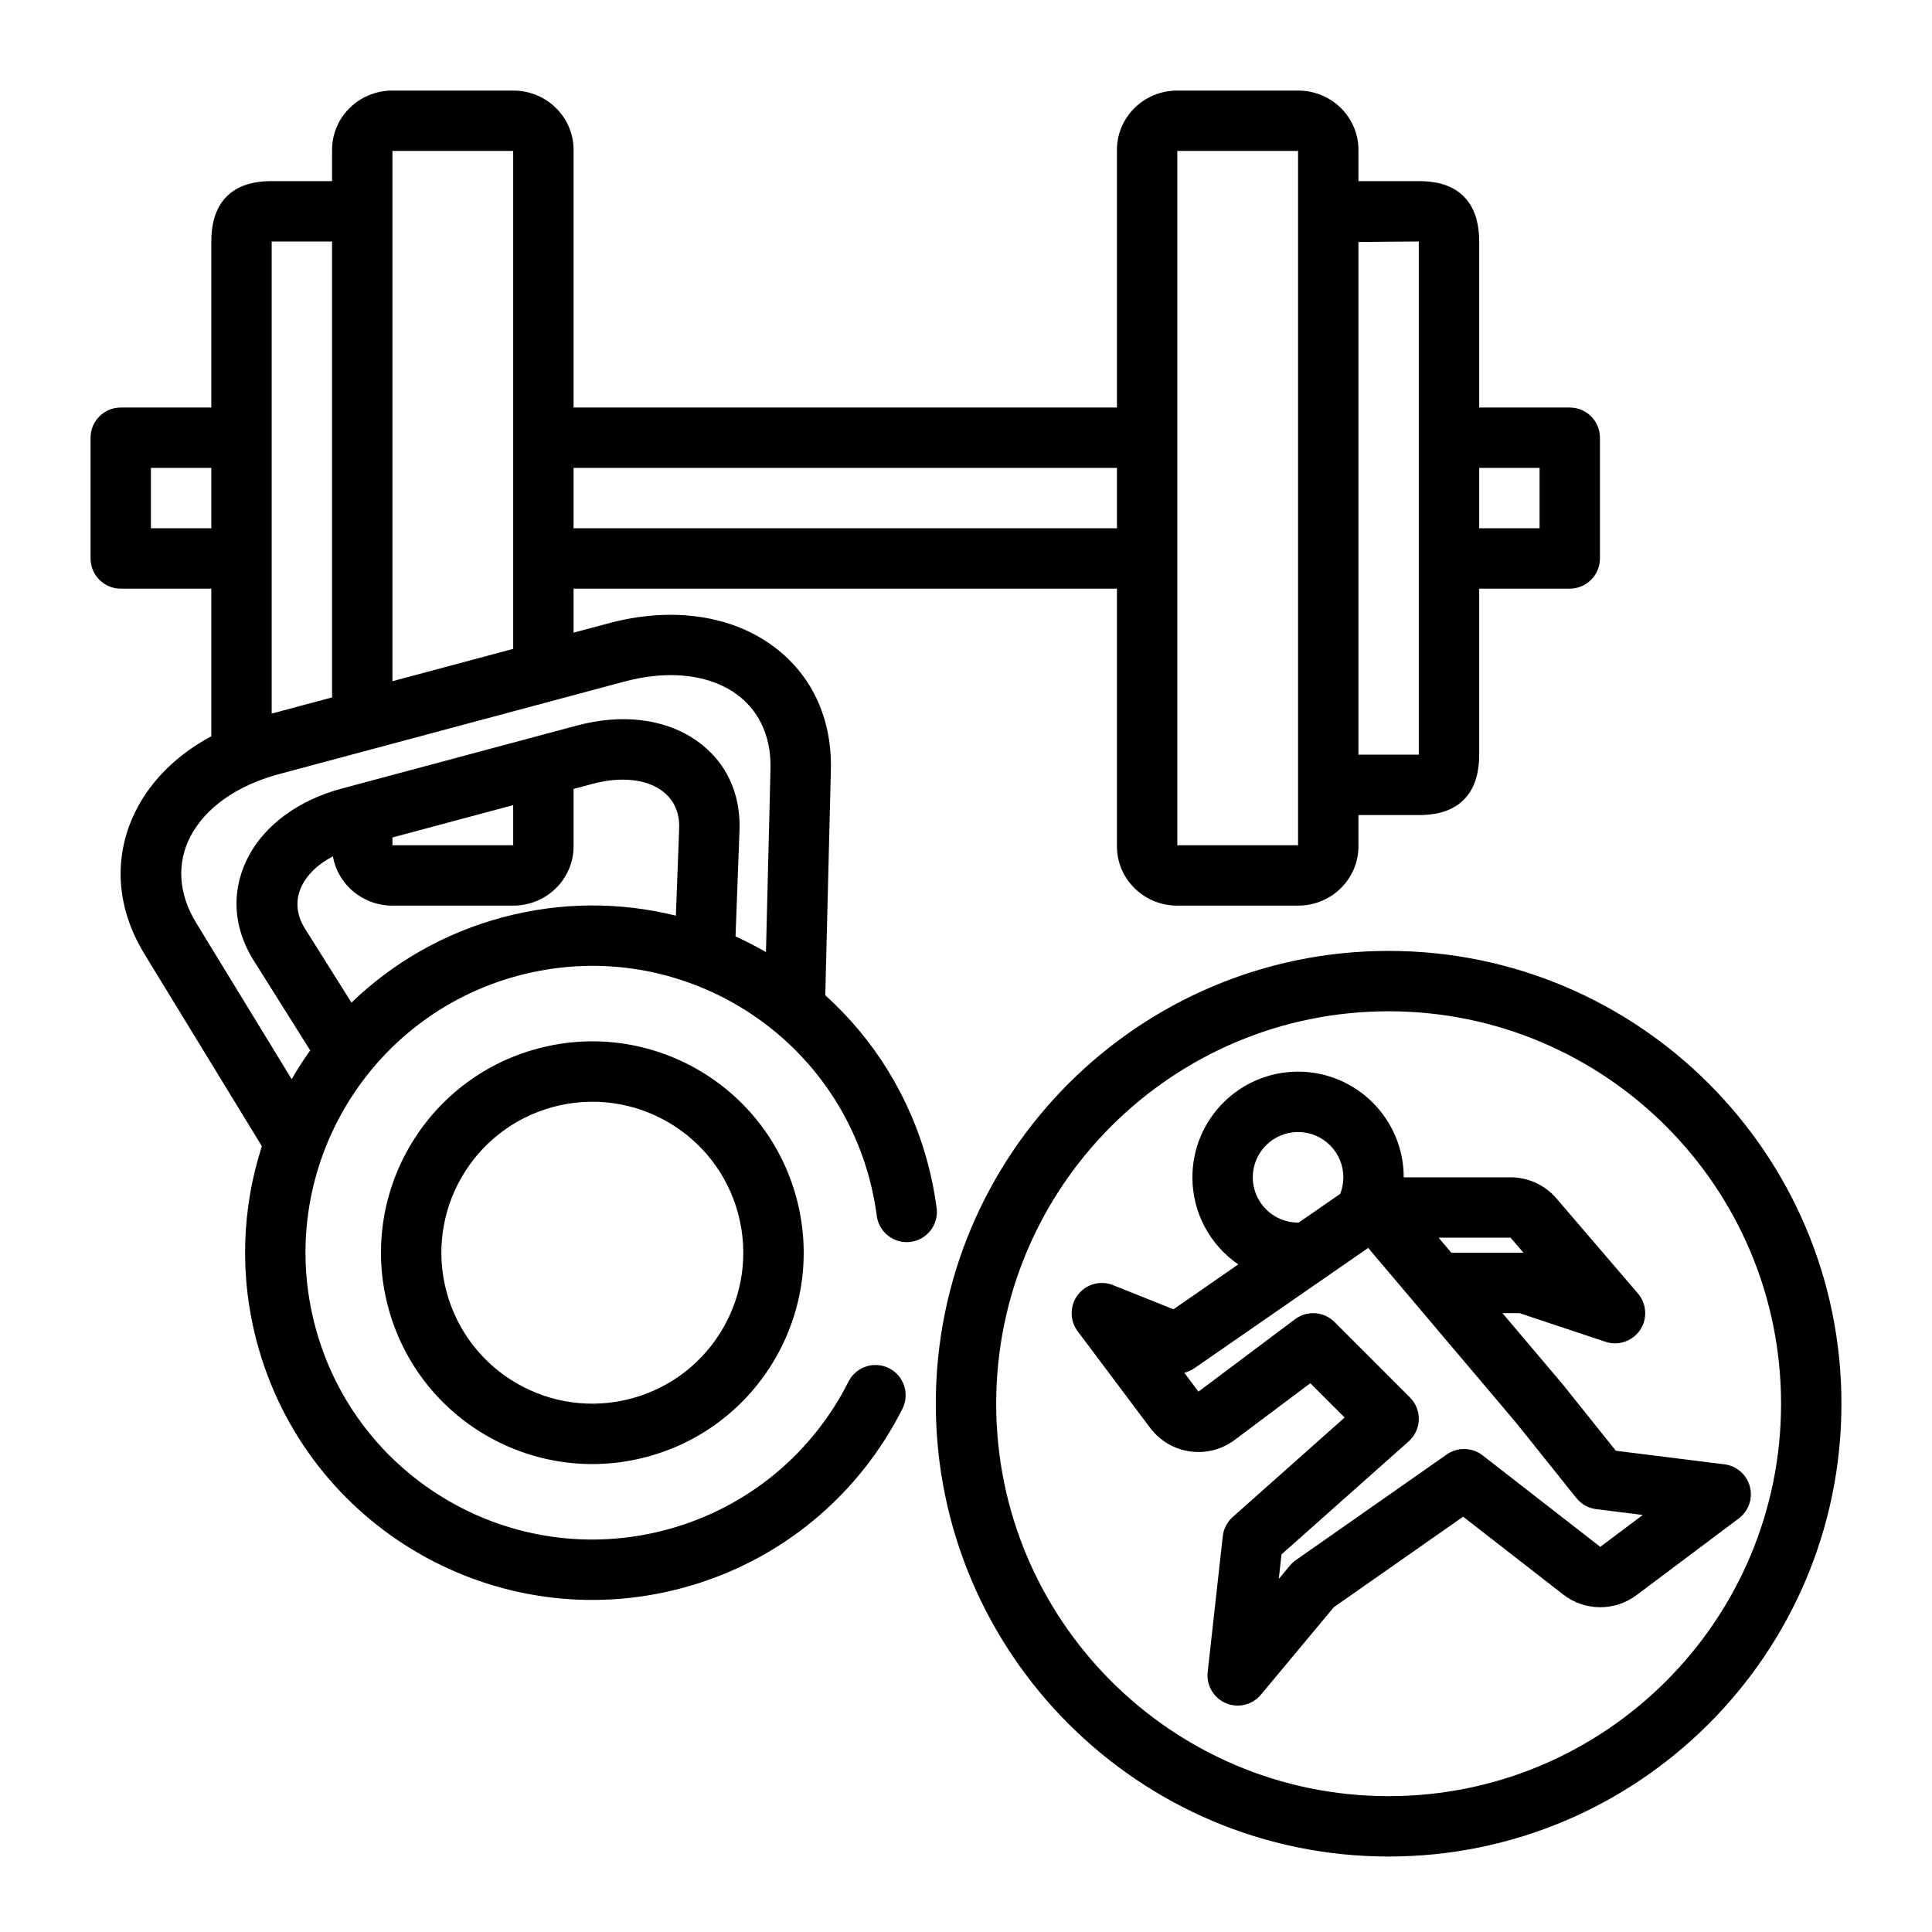 <svg clip-rule="evenodd" fill-rule="evenodd" stroke-linejoin="round" stroke-miterlimit="2" viewBox="0 0 128 128" xmlns="http://www.w3.org/2000/svg"><g id="Icon"><path d="m92 63c16.557 0 30 13.443 30 30s-13.443 30-30 30-30-13.443-30-30 13.443-30 30-30zm0 4c-14.35 0-26 11.65-26 26s11.65 26 26 26 26-11.65 26-26-11.65-26-26-26zm7.543 20 3.984 4.708c.012.014.023.028.035.043l3.492 4.365 7.194.899c.809.102 1.476.684 1.685 1.472s-.081 1.624-.733 2.113l-6.778 5.083c-1.443 1.083-3.432 1.065-4.856-.042l-6.629-5.156-8.571 6-4.83 5.795c-.565.679-1.508.906-2.32.56s-1.301-1.183-1.204-2.061l1-9c.055-.491.29-.945.659-1.274 0 0 7.415-6.591 7.415-6.591l-2.274-2.273-5.012 3.759c-.849.637-1.915.91-2.966.76-1.05-.15-1.997-.711-2.634-1.56l-4.8-6.4c-.538-.717-.533-1.705.013-2.417.545-.711 1.497-.973 2.33-.64l4.002 1.601 4.294-2.973c-1.835-1.262-3.039-3.377-3.039-5.771 0-3.863 3.137-7 7-7s7 3.137 7 7h7.08c1.168 0 2.277.51 3.037 1.397l5.402 6.301c.585.683.642 1.672.141 2.418-.502.746-1.44 1.066-2.292.781l-5.693-1.897zm-10.749-7.905c.133-.339.206-.709.206-1.095 0-1.656-1.344-3-3-3s-3 1.344-3 3 1.344 3 3 3h.042zm6.518 2.905.846 1h4.779l-.857-1zm-16.852 8.946.94 1.254 6.4-4.8c.796-.597 1.91-.518 2.614.186l5 5c.39.389.601.922.585 1.473-.016.55-.259 1.07-.67 1.436l-8.426 7.489-.181 1.625.742-.889c.113-.136.244-.257.389-.358l10-7c.719-.504 1.682-.48 2.375.059l7.794 6.062 2.817-2.113-3.087-.385c-.517-.065-.988-.329-1.314-.736l-3.983-4.978-9.809-11.593-11.508 7.966c-.208.145-.438.246-.678.302zm-64.46-51.946h-6c-1.105 0-2-.895-2-2v-8c0-1.105.895-2 2-2h6v-10.967c0-1.47.406-2.387.996-2.991.6-.615 1.515-1.042 3.004-1.042h4v-2.077c0-2.145 1.77-3.923 4-3.923h8c2.23 0 4 1.778 4 3.923v17.077h36v-17.077c0-2.145 1.77-3.923 4-3.923h8c2.23 0 4 1.778 4 3.923v2.077h4c1.489 0 2.404.427 3.004 1.042.59.604.996 1.521.996 2.991v10.967h6c1.105 0 2 .895 2 2v8c0 1.105-.895 2-2 2h-6v10.967c0 1.47-.406 2.387-.996 2.991-.6.615-1.515 1.042-3.004 1.042h-4v2.077c0 2.145-1.77 3.923-4 3.923h-8c-2.23 0-4-1.778-4-3.923v-17.077h-36v2.917l2.316-.621c4.078-1.092 7.725-.532 10.339 1.125 2.777 1.76 4.488 4.752 4.392 8.599l-.37 14.918c3.178 2.87 5.592 6.66 6.783 11.104.267.997.464 1.997.595 2.993.143 1.095-.629 2.099-1.724 2.243-1.094.143-2.099-.629-2.242-1.724-.108-.824-.272-1.652-.493-2.477-2.716-10.136-13.134-16.151-23.27-13.435s-16.151 13.135-13.435 23.27c2.716 10.136 13.134 16.151 23.27 13.435 5.447-1.459 9.704-5.143 12.055-9.812.497-.986 1.701-1.383 2.686-.887.986.497 1.383 1.7.887 2.686-2.846 5.652-7.999 10.11-14.592 11.877-12.27 3.288-24.882-3.994-28.17-16.263-1.19-4.445-.995-8.934.323-13.009l-7.78-12.733c-2.006-3.284-2.021-6.731-.496-9.644.987-1.884 2.655-3.564 4.926-4.785v-9.777zm72 17c-.03 0-.001.046 0 .077zm-8 0v.077c0-.03.031-.077 0-.077zm8-46v-.077c0 .03-.031.077 0 .077zm-8 0v46h8v-46zm0 0c.03 0 .001-.046 0-.075zm-52 0c.031 0 0-.047 0-.077zm8 0v-.077c0 .03-.031.077 0 .077zm-8 0v35.132l8-2.143v-32.989zm48 21h-36v4h36zm16 19h4c0-.011 0-27.372 0-33.967 0-.01 0-.022 0-.033 0 0-4 .023-4 .033zm8-15h4v-4h-4zm-47.253 28.078.301-12.157c.057-2.277-.891-4.08-2.535-5.122-1.807-1.145-4.342-1.394-7.162-.639l-22.85 6.123c-2.819.755-4.891 2.239-5.883 4.134-.902 1.724-.822 3.76.366 5.704l6.34 10.377c.377-.655.787-1.291 1.228-1.906l-3.73-5.935c-1.498-2.382-1.476-4.9-.292-7.041 1.064-1.923 3.156-3.58 6.124-4.375l15.58-4.175c2.968-.795 5.608-.407 7.491.727 2.096 1.263 3.374 3.432 3.268 6.244l-.263 7.004c.689.313 1.362.659 2.017 1.037zm-27.461 3.347c2.712-2.616 6.107-4.602 10.005-5.647 3.898-1.044 7.831-1.022 11.488-.112l.217-5.78c.101-2.68-2.577-3.8-5.727-2.956l-1.269.34v3.807c0 2.145-1.77 3.923-4 3.923h-8c-1.998 0-3.626-1.427-3.944-3.266-2.07 1.091-3.004 2.955-1.848 4.794zm-9.286-35.425h-4v4h4zm8-15h-4v.033 31.243l4-1.072v-30.171c0-.011 0-.022 0-.033zm4 40v.077c0-.03.031-.077 0-.077zm8 0v-2.658l-8 2.143v.515zm0 0c-.031 0 0 .047 0 .077zm-8.279 30.618c-2.001-7.468 2.431-15.145 9.899-17.146 7.469-2.001 15.146 2.431 17.147 9.899 2.001 7.469-2.431 15.146-9.9 17.147-7.468 2.001-15.145-2.431-17.146-9.9zm3.863-1.035c1.43 5.335 6.913 8.5 12.248 7.071s8.5-6.913 7.071-12.247c-1.429-5.335-6.913-8.501-12.247-7.071-5.335 1.429-8.501 6.912-7.072 12.247z"/></g></svg>